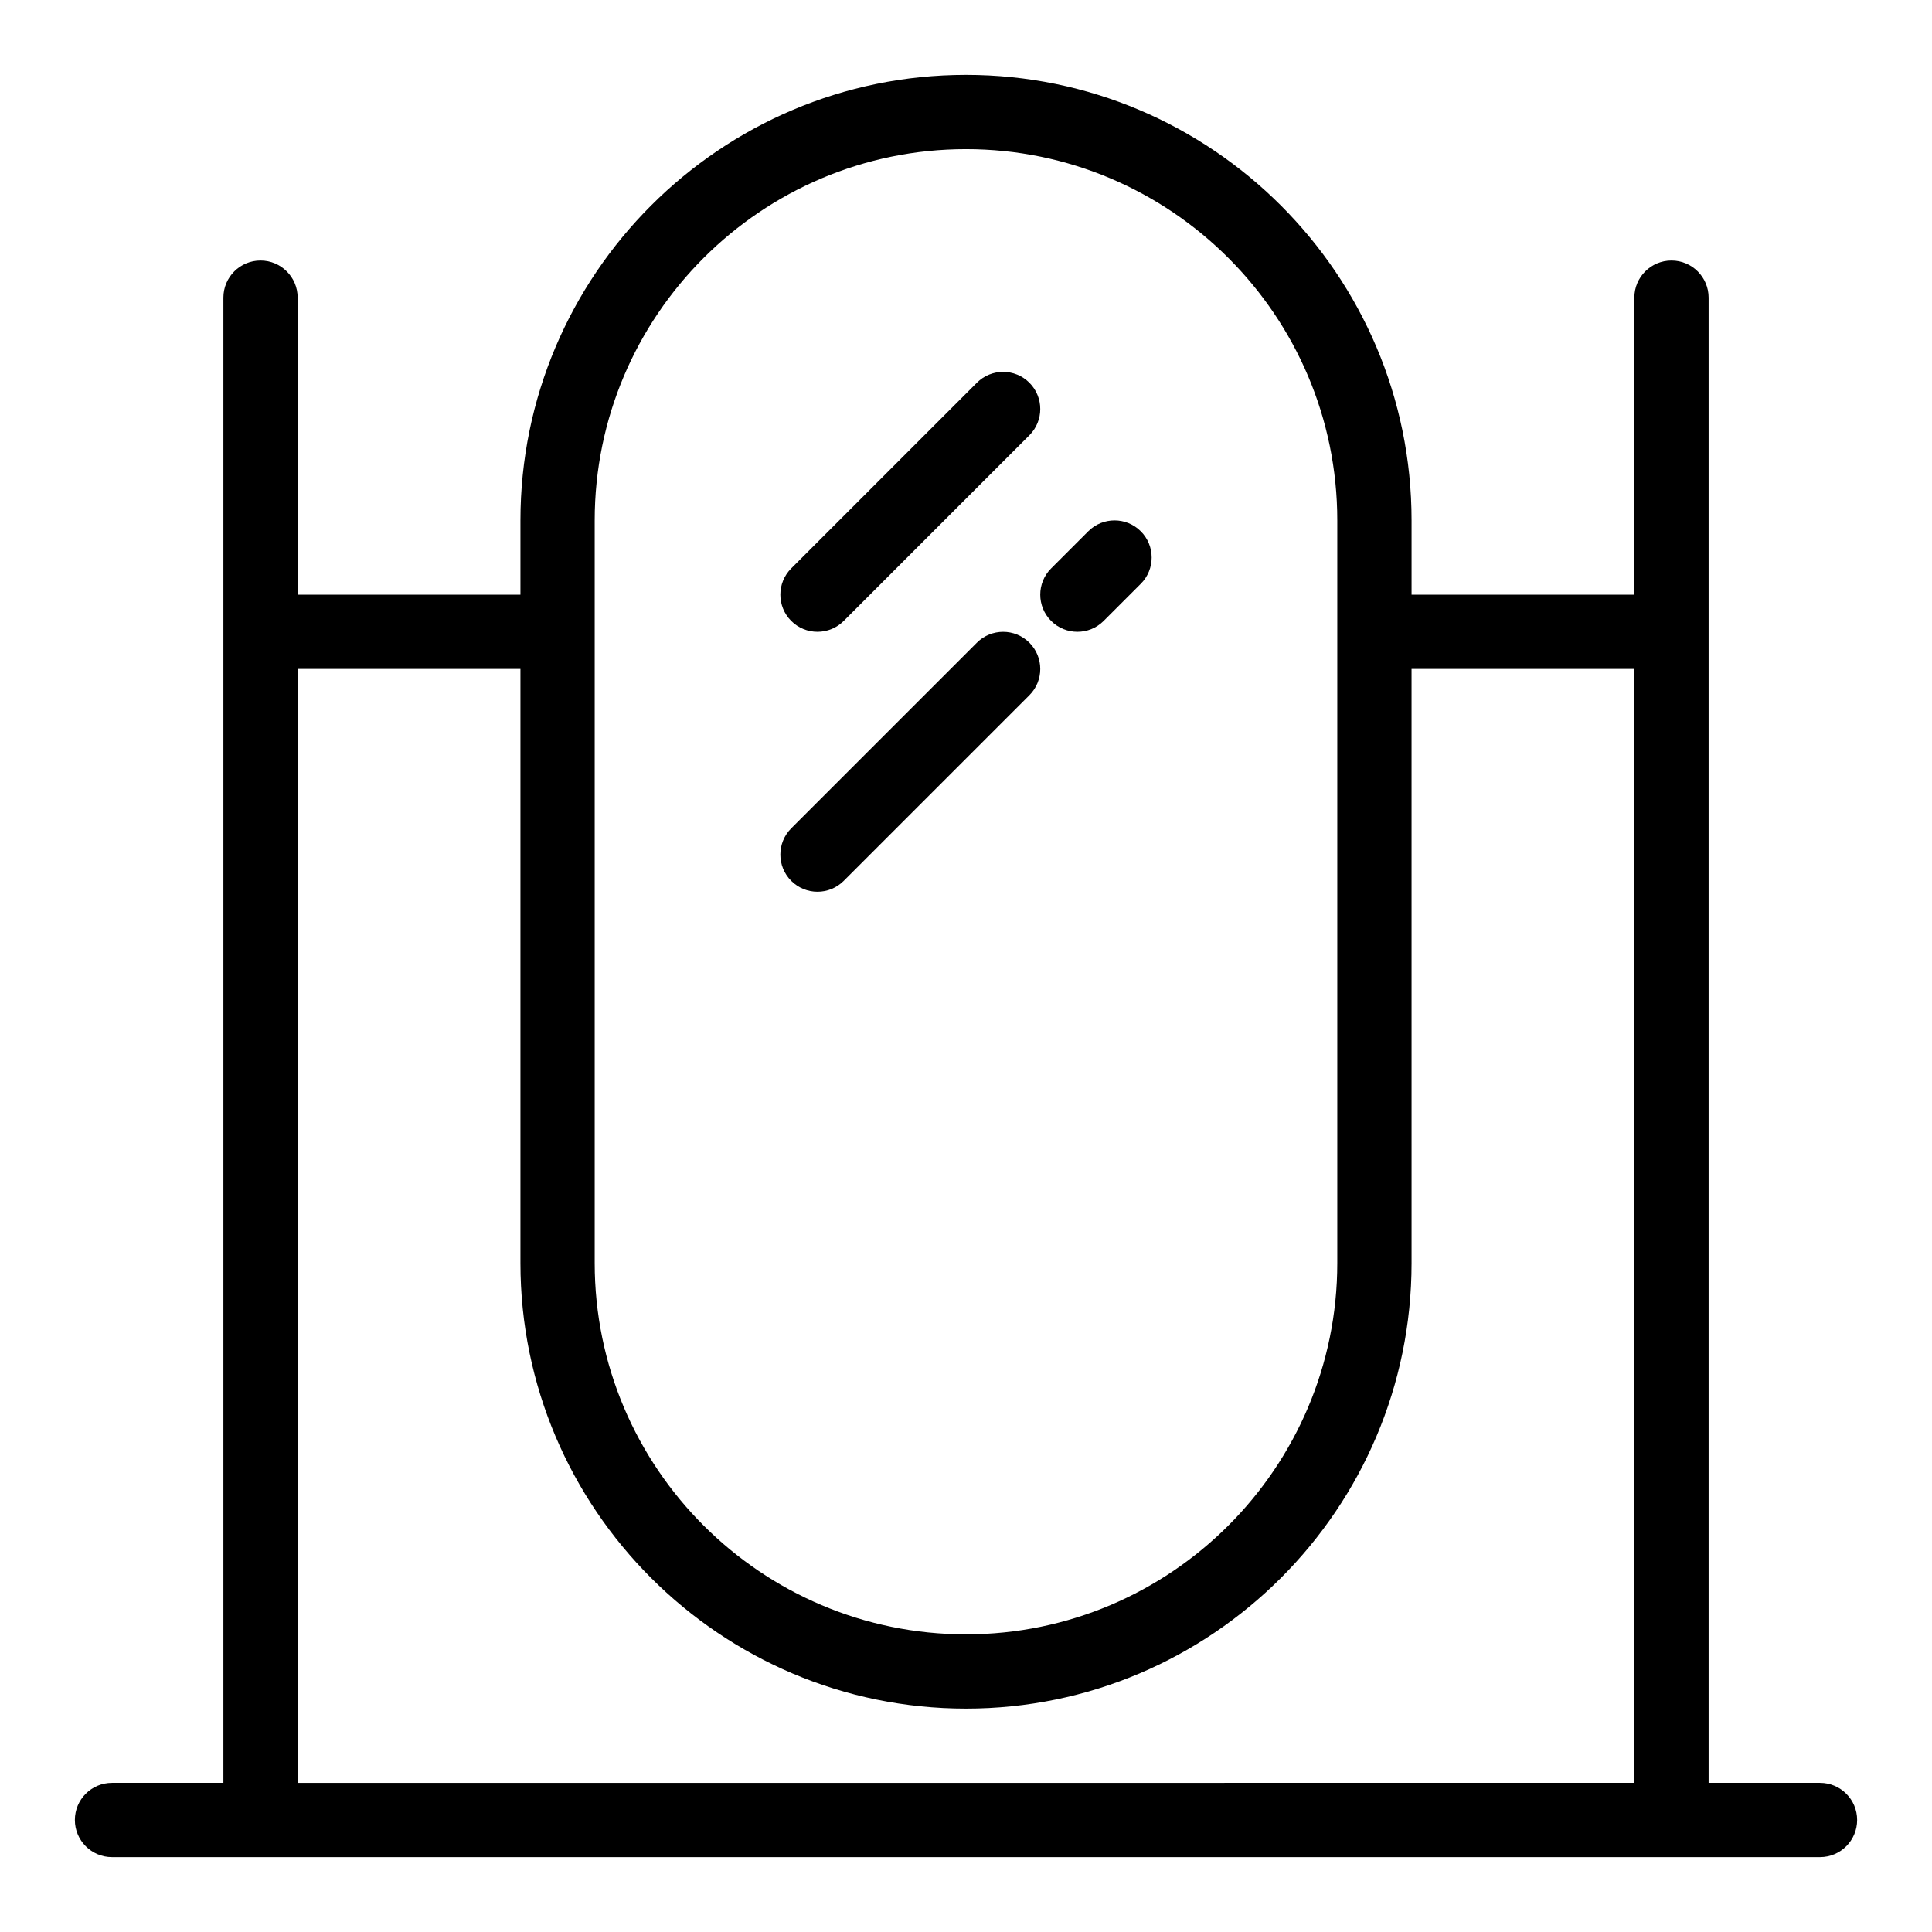 <?xml version="1.0" encoding="UTF-8"?>
<!-- Uploaded to: ICON Repo, www.iconrepo.com, Generator: ICON Repo Mixer Tools -->
<svg fill="#000000" width="800px" height="800px" version="1.1" viewBox="144 144 512 512" xmlns="http://www.w3.org/2000/svg">
 <g>
  <path d="m626.32 616.48h-29.52v-393.6c0-5.434-4.406-9.84-9.84-9.84-5.434 0-9.84 4.406-9.84 9.84v78.719h-59.039v-19.68c0-65.109-52.969-118.08-118.08-118.08-65.109 0-118.08 52.973-118.08 118.08v19.68h-59.039v-78.719c0-5.434-4.406-9.84-9.84-9.84-5.434 0-9.84 4.406-9.84 9.84v393.6h-29.52c-5.434 0-9.84 4.406-9.84 9.84 0 5.434 4.406 9.84 9.84 9.84h452.64c5.434 0 9.84-4.406 9.84-9.84 0-5.434-4.406-9.84-9.84-9.84zm-324.72-334.56c0-54.258 44.141-98.398 98.398-98.398 54.258 0 98.398 44.141 98.398 98.398v196.8c0 54.258-44.141 98.398-98.398 98.398-54.258 0-98.398-44.141-98.398-98.398zm-78.719 39.359h59.039v157.44c0 65.109 52.973 118.08 118.08 118.08s118.08-52.973 118.08-118.08l-0.004-157.44h59.039v295.2l-354.24 0.004z"/>
  <path d="m367.6 308.55 49.199-49.199c3.84-3.844 3.84-10.074 0-13.918-3.844-3.844-10.074-3.844-13.918 0l-49.199 49.199c-3.84 3.844-3.84 10.074 0 13.918 3.844 3.844 10.074 3.844 13.918 0z"/>
  <path d="m367.6 377.44 49.199-49.199c3.84-3.844 3.84-10.074 0-13.918-3.844-3.844-10.074-3.844-13.918 0l-49.199 49.199c-3.84 3.844-3.84 10.074 0 13.918 3.844 3.84 10.074 3.844 13.918 0z"/>
  <path d="m436.48 308.55 9.84-9.84c3.84-3.844 3.84-10.074 0-13.918-3.844-3.844-10.074-3.844-13.918 0l-9.84 9.84c-3.844 3.844-3.844 10.074 0 13.918s10.074 3.844 13.918 0z"/>
 </g>
</svg>